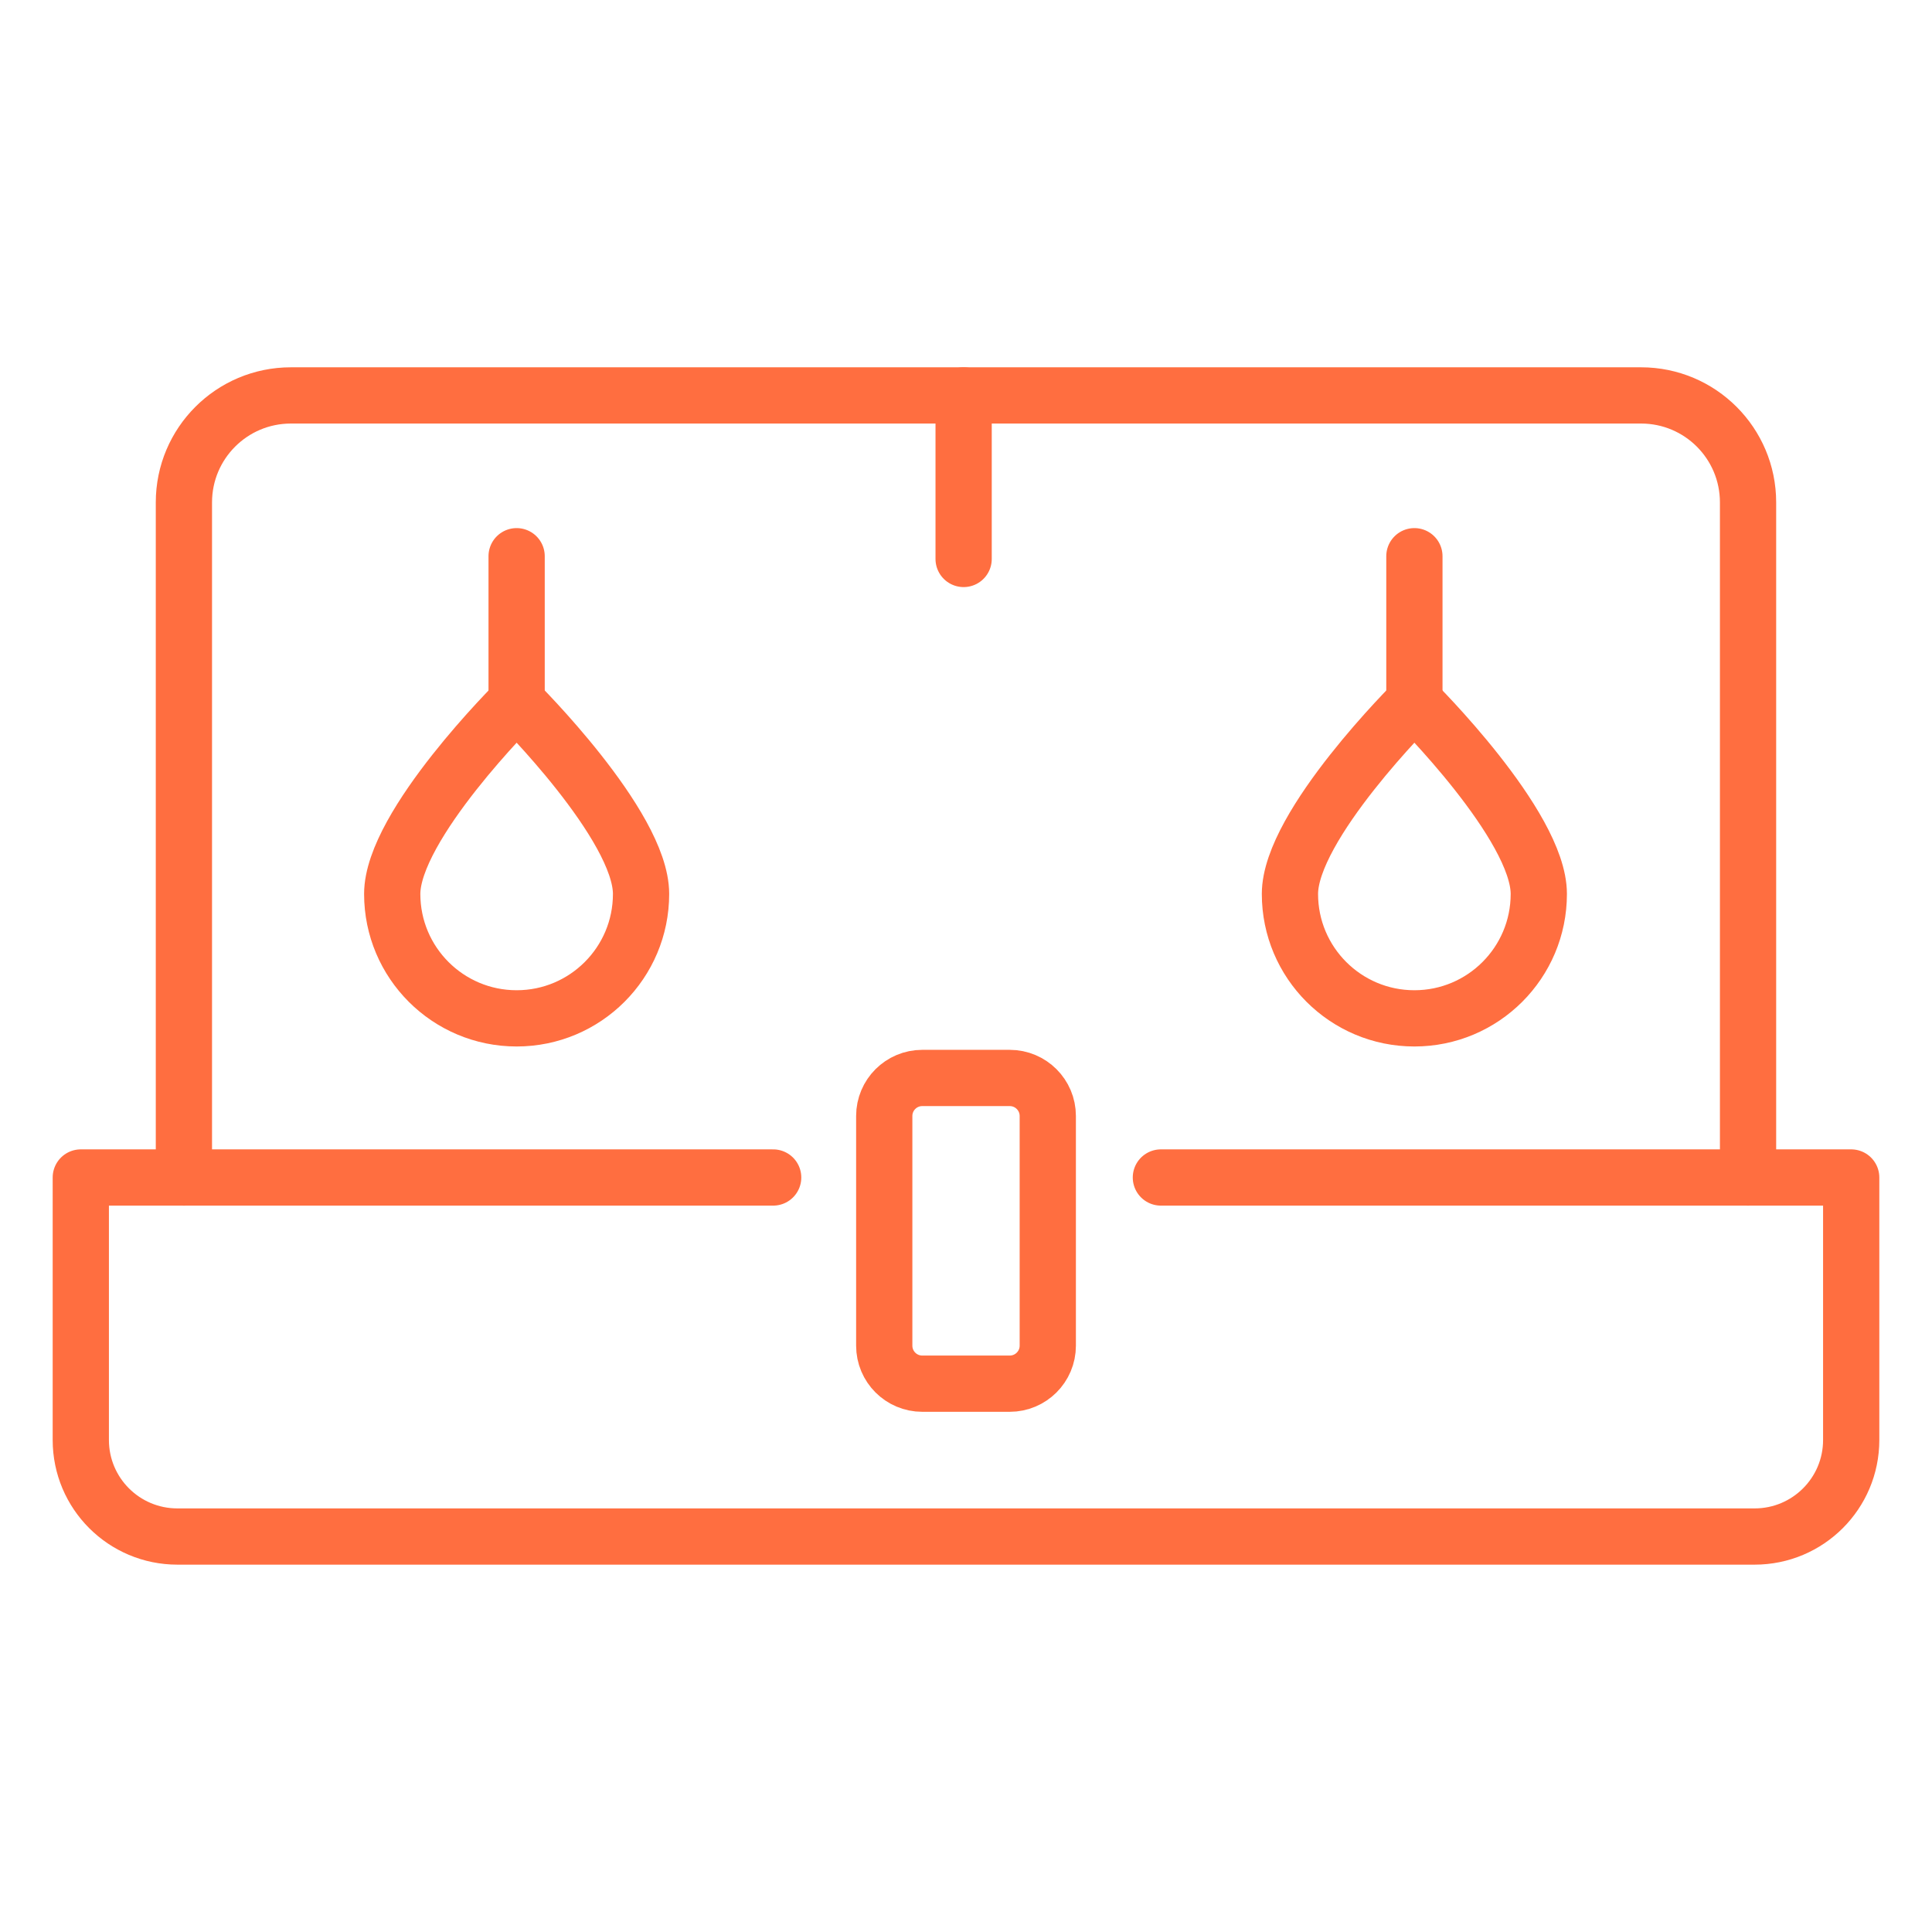 <?xml version="1.0" encoding="utf-8"?>
<!-- Generator: Adobe Illustrator 16.0.0, SVG Export Plug-In . SVG Version: 6.00 Build 0)  -->
<!DOCTYPE svg PUBLIC "-//W3C//DTD SVG 1.1//EN" "http://www.w3.org/Graphics/SVG/1.1/DTD/svg11.dtd">
<svg version="1.1" id="Calque_1" xmlns="http://www.w3.org/2000/svg" xmlns:xlink="http://www.w3.org/1999/xlink" x="0px" y="0px"
	 width="79px" height="79px" viewBox="0 0 79 79" enable-background="new 0 0 79 79" xml:space="preserve">
<g>
	<g>
		
			<polyline fill="none" stroke="#FF6E40" stroke-width="2" stroke-linecap="round" stroke-linejoin="round" stroke-miterlimit="10" points="
			169.723,46.424 167.371,51.773 170.71,60.905 		"/>
		<path fill="none" stroke="#FF6E40" stroke-width="2" stroke-linecap="round" stroke-linejoin="round" stroke-miterlimit="10" d="
			M173.927,60.905l7.641-8.871c0.109-0.155,0.104-0.364-0.012-0.514l-3.664-4.739c-0.175-0.225-0.444-0.357-0.729-0.357h-5.644
			h-5.643c-0.285,0-0.555,0.133-0.729,0.357l-3.664,4.739c-0.116,0.149-0.121,0.358-0.012,0.514l7.794,8.784"/>
		
			<polyline fill="none" stroke="#FF6E40" stroke-width="2" stroke-linecap="round" stroke-linejoin="round" stroke-miterlimit="10" points="
			173.315,46.424 175.667,51.773 172.561,60.905 		"/>
		
			<line fill="none" stroke="#FF6E40" stroke-width="2" stroke-linecap="round" stroke-linejoin="round" stroke-miterlimit="10" x1="161.437" y1="51.773" x2="181.601" y2="51.773"/>
	</g>
	<path fill="none" stroke="#FF6E40" stroke-width="2" stroke-linecap="round" stroke-linejoin="round" stroke-miterlimit="10" d="
		M168.663,61.135c-10.762,1.399-19.073,10.602-19.073,21.744c0,12.111,9.818,21.928,21.929,21.928
		c12.111,0,21.929-9.816,21.929-21.928c0-11.159-8.334-20.371-19.118-21.751L168.663,61.135z"/>
	
		<circle fill="none" stroke="#FF6E40" stroke-width="2" stroke-linecap="round" stroke-linejoin="round" stroke-miterlimit="10" cx="171.519" cy="82.879" r="17.023"/>
</g>
<g>
	<g>
		
			<polyline fill="none" stroke="#FF6E40" stroke-width="2" stroke-linecap="round" stroke-linejoin="round" stroke-miterlimit="10" points="
			-150.563,55.678 -152.927,61.75 -161.737,64.02 -159.468,55.209 -153.396,52.845 		"/>
		
			<line fill="none" stroke="#FF6E40" stroke-width="2" stroke-linecap="round" stroke-linejoin="round" stroke-miterlimit="10" x1="-164.148" y1="50.529" x2="-148.247" y2="66.43"/>
		
			<rect x="-170.416" y="63.649" transform="matrix(0.707 0.707 -0.707 0.707 -1.278 134.471)" fill="none" stroke="#FF6E40" stroke-width="2" stroke-linecap="round" stroke-linejoin="round" stroke-miterlimit="10" width="14.923" height="4.087"/>
		<path fill="none" stroke="#FF6E40" stroke-width="2" stroke-linecap="round" stroke-linejoin="round" stroke-miterlimit="10" d="
			M-148.084,66.195l0.848-6.627c0.04-0.314-0.068-0.632-0.293-0.857l-4.45-4.449l-4.45-4.45c-0.225-0.226-0.542-0.333-0.857-0.293
			l-6.626,0.847c-0.21,0.027-0.378,0.188-0.414,0.396l-0.601,10.066l6.521,6.521l9.928-0.74
			C-148.271,66.573-148.11,66.405-148.084,66.195z"/>
		
			<line fill="none" stroke="#FF6E40" stroke-width="2" stroke-linecap="round" stroke-linejoin="round" stroke-miterlimit="10" x1="-164.399" y1="67.137" x2="-180.102" y2="82.841"/>
		<path fill="none" stroke="#FF6E40" stroke-width="2" stroke-linecap="round" stroke-linejoin="round" stroke-miterlimit="10" d="
			M-178.813,74.958c-1.7,1.7-4.456,1.7-6.155,0l0,0c-1.7-1.7-1.7-4.456,0-6.155l0.46-0.461c1.7-1.699,4.456-1.699,6.156,0
			l6.375,6.375"/>
		<path fill="none" stroke="#FF6E40" stroke-width="2" stroke-linecap="round" stroke-linejoin="round" stroke-miterlimit="10" d="
			M-172.22,81.552c-1.7,1.699-1.7,4.455,0,6.156l0,0c1.7,1.699,4.456,1.699,6.155,0l0.461-0.461c1.7-1.701,1.7-4.457,0-6.156
			l-6.375-6.374"/>
	</g>
	<g>
		
			<polyline fill="none" stroke="#FF6E40" stroke-width="2" stroke-linecap="round" stroke-linejoin="round" stroke-miterlimit="10" points="
			-156.664,105.155 -150.592,102.792 -148.322,93.979 -157.133,96.249 -159.498,102.321 		"/>
		
			<line fill="none" stroke="#FF6E40" stroke-width="2" stroke-linecap="round" stroke-linejoin="round" stroke-miterlimit="10" x1="-161.813" y1="91.569" x2="-145.912" y2="107.472"/>
		
			<rect x="-154.112" y="90.72" transform="matrix(0.707 0.707 -0.707 0.707 22.641 130.867)" fill="none" stroke="#FF6E40" stroke-width="2" stroke-linecap="round" stroke-linejoin="round" stroke-miterlimit="10" width="14.924" height="4.087"/>
		<path fill="none" stroke="#FF6E40" stroke-width="2" stroke-linecap="round" stroke-linejoin="round" stroke-miterlimit="10" d="
			M-146.146,107.634l-6.627,0.848c-0.316,0.041-0.633-0.068-0.857-0.293l-4.45-4.449l-4.45-4.451
			c-0.225-0.225-0.333-0.541-0.293-0.857l0.847-6.627c0.026-0.209,0.188-0.377,0.396-0.414l10.067-0.6l6.521,6.52l-0.739,9.93
			C-145.77,107.446-145.938,107.608-146.146,107.634z"/>
		
			<line fill="none" stroke="#FF6E40" stroke-width="2" stroke-linecap="round" stroke-linejoin="round" stroke-miterlimit="10" x1="-145.205" y1="91.319" x2="-129.502" y2="75.615"/>
		<path fill="none" stroke="#FF6E40" stroke-width="2" stroke-linecap="round" stroke-linejoin="round" stroke-miterlimit="10" d="
			M-137.385,76.904c1.7-1.699,1.7-4.455,0-6.155l0,0c-1.699-1.7-4.455-1.7-6.155,0l-0.46,0.46c-1.701,1.7-1.701,4.457,0,6.156
			l6.374,6.374"/>
		<path fill="none" stroke="#FF6E40" stroke-width="2" stroke-linecap="round" stroke-linejoin="round" stroke-miterlimit="10" d="
			M-130.791,83.498c1.699-1.7,4.455-1.7,6.155,0l0,0c1.7,1.7,1.7,4.456,0,6.155l-0.46,0.461c-1.7,1.699-4.456,1.699-6.156,0
			l-6.374-6.375"/>
	</g>
</g>
<g>
	<path fill="none" stroke="#FF6E40" stroke-width="2" stroke-linecap="round" stroke-linejoin="round" stroke-miterlimit="10" d="
		M191.37,186.052v5.748c0,17.183-13.929,31.112-31.111,31.112l0,0c-17.183,0-31.112-13.93-31.112-31.112v-5.748
		c0-0.217,0.176-0.393,0.393-0.393l0,0c9.76,0,17.673-7.912,17.673-17.673l0,0h26.094l0,0c0,9.761,7.913,17.673,17.673,17.673l0,0
		C191.195,185.659,191.37,185.835,191.37,186.052z"/>
	<g>
		
			<circle fill="none" stroke="#FF6E40" stroke-width="2" stroke-linecap="round" stroke-linejoin="round" stroke-miterlimit="10" cx="160.322" cy="197.102" r="3.109"/>
		
			<circle fill="none" stroke="#FF6E40" stroke-width="2" stroke-linecap="round" stroke-linejoin="round" stroke-miterlimit="10" cx="148.999" cy="188.547" r="2.546"/>
		<path fill="none" stroke="#FF6E40" stroke-width="2" stroke-linecap="round" stroke-linejoin="round" stroke-miterlimit="10" d="
			M151.68,190.896c1.901,1.646,3.941,3.19,6.064,4.467"/>
		<path fill="none" stroke="#FF6E40" stroke-width="2" stroke-linecap="round" stroke-linejoin="round" stroke-miterlimit="10" d="
			M141.954,180.562c0,0,0.093,0.52,4.498,5.258"/>
		
			<circle fill="none" stroke="#FF6E40" stroke-width="2" stroke-linecap="round" stroke-linejoin="round" stroke-miterlimit="10" cx="171.519" cy="188.547" r="2.546"/>
		<path fill="none" stroke="#FF6E40" stroke-width="2" stroke-linecap="round" stroke-linejoin="round" stroke-miterlimit="10" d="
			M168.838,190.896c-1.901,1.646-3.615,3.19-5.738,4.467"/>
		<path fill="none" stroke="#FF6E40" stroke-width="2" stroke-linecap="round" stroke-linejoin="round" stroke-miterlimit="10" d="
			M178.563,180.562c0,0-0.092,0.52-4.497,5.258"/>
		
			<line fill="none" stroke="#FF6E40" stroke-width="2" stroke-linecap="round" stroke-linejoin="round" stroke-miterlimit="10" x1="160.322" y1="200.21" x2="160.322" y2="203.335"/>
		<path fill="none" stroke="#FF6E40" stroke-width="2" stroke-linecap="round" stroke-linejoin="round" stroke-miterlimit="10" d="
			M165.113,210.64c0-2.646-4.791-7.305-4.791-7.305s-4.791,4.659-4.791,7.305s2.145,4.791,4.791,4.791
			C162.968,215.431,165.113,213.285,165.113,210.64z"/>
	</g>
</g>
<g id="necklace_9">
	<path fill="none" stroke="#FF6E40" stroke-width="2" stroke-linecap="round" stroke-linejoin="round" stroke-miterlimit="10" d="
		M259.333,90.677h-8.855c-1.104,0-2-0.896-2-2v-2.524c0-1.104,0.896-2,2-2h8.855c1.104,0,2,0.896,2,2v2.524
		C261.333,89.781,260.438,90.677,259.333,90.677z"/>
	
		<polyline fill="none" stroke="#FF6E40" stroke-width="2" stroke-linecap="round" stroke-linejoin="round" stroke-miterlimit="10" points="
		252.745,99.871 252.745,90.672 257.733,90.672 257.733,99.871 	"/>
	
		<polygon fill="none" stroke="#FF6E40" stroke-width="2" stroke-linecap="round" stroke-linejoin="round" stroke-miterlimit="10" points="
		255.242,126.412 266.814,119.375 266.814,105.391 255.242,98.354 243.668,105.391 243.668,119.375 	"/>
	
		<polygon fill="none" stroke="#FF6E40" stroke-width="2" stroke-linecap="round" stroke-linejoin="round" stroke-miterlimit="10" points="
		255.242,119.402 261.033,115.881 261.033,108.885 255.242,105.363 249.451,108.885 249.451,115.881 	"/>
	
		<line fill="none" stroke="#FF6E40" stroke-width="2" stroke-linecap="round" stroke-linejoin="round" stroke-miterlimit="10" x1="261.033" y1="108.885" x2="266.814" y2="105.391"/>
	
		<line fill="none" stroke="#FF6E40" stroke-width="2" stroke-linecap="round" stroke-linejoin="round" stroke-miterlimit="10" x1="249.451" y1="108.885" x2="243.668" y2="105.391"/>
	
		<line fill="none" stroke="#FF6E40" stroke-width="2" stroke-linecap="round" stroke-linejoin="round" stroke-miterlimit="10" x1="249.451" y1="115.881" x2="243.668" y2="119.375"/>
	
		<line fill="none" stroke="#FF6E40" stroke-width="2" stroke-linecap="round" stroke-linejoin="round" stroke-miterlimit="10" x1="255.242" y1="119.402" x2="255.242" y2="126.412"/>
	
		<line fill="none" stroke="#FF6E40" stroke-width="2" stroke-linecap="round" stroke-linejoin="round" stroke-miterlimit="10" x1="261.033" y1="115.881" x2="266.814" y2="119.375"/>
	
		<line fill="none" stroke="#FF6E40" stroke-width="2" stroke-linecap="round" stroke-linejoin="round" stroke-miterlimit="10" x1="255.242" y1="105.363" x2="255.242" y2="98.354"/>
	<path fill="none" stroke="#FF6E40" stroke-width="2" stroke-linecap="round" stroke-linejoin="round" stroke-miterlimit="10" d="
		M248.478,87.414H235.92c-8.846,0-16.016-7.083-16.016-15.82l0,0"/>
	<path fill="none" stroke="#FF6E40" stroke-width="2" stroke-linecap="round" stroke-linejoin="round" stroke-miterlimit="10" d="
		M261.333,87.414h12.558c8.846,0,16.016-7.083,16.016-15.82l0,0"/>
</g>
<g id="watch">
	<path fill="none" stroke="#FF6E40" stroke-width="2" stroke-linecap="round" stroke-linejoin="round" stroke-miterlimit="10" d="
		M37.147,196.794v14.759c0,2.15-1.744,3.894-3.895,3.894H23.024c-2.15,0-3.894-1.743-3.894-3.894v-14.759"/>
	<path fill="none" stroke="#FF6E40" stroke-width="2" stroke-linecap="round" stroke-linejoin="round" stroke-miterlimit="10" d="
		M19.131,164.33v-14.758c0-2.15,1.743-3.895,3.894-3.895h10.229c2.15,0,3.895,1.744,3.895,3.895v14.758"/>
	
		<circle fill="none" stroke="#FF6E40" stroke-width="2" stroke-linecap="round" stroke-linejoin="round" stroke-miterlimit="10" cx="28.133" cy="180.566" r="18.568"/>
	
		<circle fill="none" stroke="#FF6E40" stroke-width="2" stroke-linecap="round" stroke-linejoin="round" stroke-miterlimit="10" cx="28.134" cy="180.566" r="11.139"/>
	
		<line fill="none" stroke="#FF6E40" stroke-width="2" stroke-linecap="round" stroke-linejoin="round" stroke-miterlimit="10" x1="28.134" y1="180.566" x2="23.084" y2="177.869"/>
	
		<line fill="none" stroke="#FF6E40" stroke-width="2" stroke-linecap="round" stroke-linejoin="round" stroke-miterlimit="10" x1="28.134" y1="180.566" x2="28.134" y2="186.305"/>
	
		<circle fill="none" stroke="#FF6E40" stroke-width="2" stroke-linecap="round" stroke-linejoin="round" stroke-miterlimit="10" cx="28.134" cy="165.625" r="1.207"/>
	
		<circle fill="none" stroke="#FF6E40" stroke-width="2" stroke-linecap="round" stroke-linejoin="round" stroke-miterlimit="10" cx="28.134" cy="195.587" r="1.207"/>
	
		<circle fill="none" stroke="#FF6E40" stroke-width="2" stroke-linecap="round" stroke-linejoin="round" stroke-miterlimit="10" cx="43.114" cy="180.605" r="1.207"/>
	
		<circle fill="none" stroke="#FF6E40" stroke-width="2" stroke-linecap="round" stroke-linejoin="round" stroke-miterlimit="10" cx="13.153" cy="180.605" r="1.207"/>
	
		<circle fill="none" stroke="#FF6E40" stroke-width="2" stroke-linecap="round" stroke-linejoin="round" stroke-miterlimit="10" cx="38.727" cy="191.199" r="1.207"/>
	
		<circle fill="none" stroke="#FF6E40" stroke-width="2" stroke-linecap="round" stroke-linejoin="round" stroke-miterlimit="10" cx="17.541" cy="170.013" r="1.206"/>
	
		<circle fill="none" stroke="#FF6E40" stroke-width="2" stroke-linecap="round" stroke-linejoin="round" stroke-miterlimit="10" cx="17.541" cy="191.199" r="1.207"/>
	
		<circle fill="none" stroke="#FF6E40" stroke-width="2" stroke-linecap="round" stroke-linejoin="round" stroke-miterlimit="10" cx="38.727" cy="170.013" r="1.207"/>
	<path fill="none" stroke="#FF6E40" stroke-width="2" stroke-linecap="round" stroke-linejoin="round" stroke-miterlimit="10" d="
		M46.369,184.084h2.627c1.803,0,3.265-1.461,3.265-3.264l0,0c0-1.804-1.462-3.266-3.265-3.266h-2.537"/>
</g>
<path fill="#FF6E40" d="M245.049-13.813v-3.759c0.002-0.088,0.016-0.176,0.016-0.265c0-0.116-0.012-0.231-0.016-0.347v-0.378
	c0-0.04-0.019-0.074-0.022-0.112c-0.801-9.912-15.733-17.559-34.66-17.559c-19.457,0-34.699,8.081-34.699,18.396
	c0,0.089,0.014,0.177,0.017,0.265v3.759c-0.004,0.117-0.017,0.23-0.017,0.348c0,6.563,6.24,12.425,16.713,15.759
	c0.892,1.847,2.767,3.134,4.951,3.134c3.039,0,5.512-2.473,5.512-5.513c0-3.038-2.473-5.512-5.512-5.512
	c-1.5,0-2.857,0.605-3.852,1.58c-8.377-2.577-13.99-6.909-15.318-11.652c2.164-7.899,15.777-14.007,32.205-14.007
	s30.041,6.108,32.205,14.007c-1.333,4.76-6.98,9.109-15.409,11.682c-0.003,0.001-0.005,0.003-0.007,0.004
	c-0.998-0.997-2.375-1.614-3.894-1.614c-3.039,0-5.512,2.474-5.512,5.512c0,3.04,2.473,5.513,5.512,5.513
	c2.162,0,4.018-1.262,4.921-3.078c10.081-3.168,16.27-8.67,16.827-14.895c0.012-0.066,0.039-0.127,0.039-0.196v-0.458
	c0.002-0.09,0.016-0.177,0.016-0.266C245.064-13.582,245.053-13.695,245.049-13.813 M197.331-3.41c1.834,0,3.326,1.491,3.326,3.325
	c0,1.835-1.492,3.327-3.326,3.327c-1.323,0-2.459-0.782-2.994-1.902c-0.016-0.186-0.086-0.354-0.188-0.506
	c-0.086-0.294-0.146-0.598-0.146-0.919C194.004-1.919,195.496-3.41,197.331-3.41 M192.222-2.13
	c-0.242,0.604-0.381,1.258-0.393,1.943c-7.061-2.478-11.881-6.252-13.43-10.399C181.156-7.112,185.913-4.162,192.222-2.13
	 M210.366-31.862c-14.568,0-26.773,4.531-31.986,11.138c2.74-7.565,16.035-13.324,31.986-13.324s29.246,5.758,31.986,13.324
	C237.14-27.331,224.936-31.862,210.366-31.862 M223.262,3.242c-1.834,0-3.326-1.492-3.326-3.327c0-1.834,1.492-3.325,3.326-3.325
	c1.835,0,3.327,1.491,3.327,3.325C226.589,1.75,225.097,3.242,223.262,3.242 M228.769-0.142c-0.008-0.688-0.146-1.341-0.385-1.946
	c6.372-2.033,11.174-5.001,13.949-8.498C240.774-6.413,235.9-2.618,228.769-0.142"/>
<g>
	<path fill="none" stroke="#FF6E40" stroke-width="2.3" stroke-linecap="round" stroke-linejoin="round" stroke-miterlimit="10" d="
		M47.469,48.148h28.227v10.733c0,2.183-1.769,3.948-3.949,3.948H7.253c-2.181,0-3.949-1.766-3.949-3.948V48.148h28.311"/>
	<path fill="none" stroke="#FF6E40" stroke-width="2.3" stroke-linecap="round" stroke-linejoin="round" stroke-miterlimit="10" d="
		M7.52,48.148V20.543c0-2.416,1.958-4.374,4.374-4.374h55.211c2.415,0,4.373,1.958,4.373,4.374v27.605"/>
	<path fill="none" stroke="#FF6E40" stroke-width="2.3" stroke-linecap="round" stroke-linejoin="round" stroke-miterlimit="10" d="
		M41.288,56.579h-3.576c-0.859,0-1.555-0.695-1.555-1.554v-9.393c0-0.858,0.696-1.554,1.555-1.554h3.576
		c0.858,0,1.556,0.695,1.556,1.554v9.393C42.844,55.884,42.146,56.579,41.288,56.579z"/>
	
		<line fill="none" stroke="#FF6E40" stroke-width="2.3" stroke-linecap="round" stroke-linejoin="round" stroke-miterlimit="10" x1="39.403" y1="16.169" x2="39.403" y2="22.856"/>
	<g>
		
			<path fill="none" stroke="#FF6E40" stroke-width="2.3" stroke-linecap="round" stroke-linejoin="round" stroke-miterlimit="10" d="
			M26.213,36.554c0-2.81-5.087-7.851-5.087-7.851s-5.088,5.041-5.088,7.851c0,2.81,2.278,5.087,5.088,5.087
			C23.936,41.641,26.213,39.363,26.213,36.554z"/>
		
			<line fill="none" stroke="#FF6E40" stroke-width="2.3" stroke-linecap="round" stroke-linejoin="round" stroke-miterlimit="10" x1="21.125" y1="28.703" x2="21.125" y2="22.744"/>
	</g>
	<g>
		
			<path fill="none" stroke="#FF6E40" stroke-width="2.3" stroke-linecap="round" stroke-linejoin="round" stroke-miterlimit="10" d="
			M62.922,36.554c0-2.81-5.087-7.851-5.087-7.851s-5.089,5.041-5.089,7.851c0,2.81,2.279,5.087,5.089,5.087
			S62.922,39.363,62.922,36.554z"/>
		
			<line fill="none" stroke="#FF6E40" stroke-width="2.3" stroke-linecap="round" stroke-linejoin="round" stroke-miterlimit="10" x1="57.835" y1="28.703" x2="57.835" y2="22.744"/>
	</g>
</g>
</svg>
